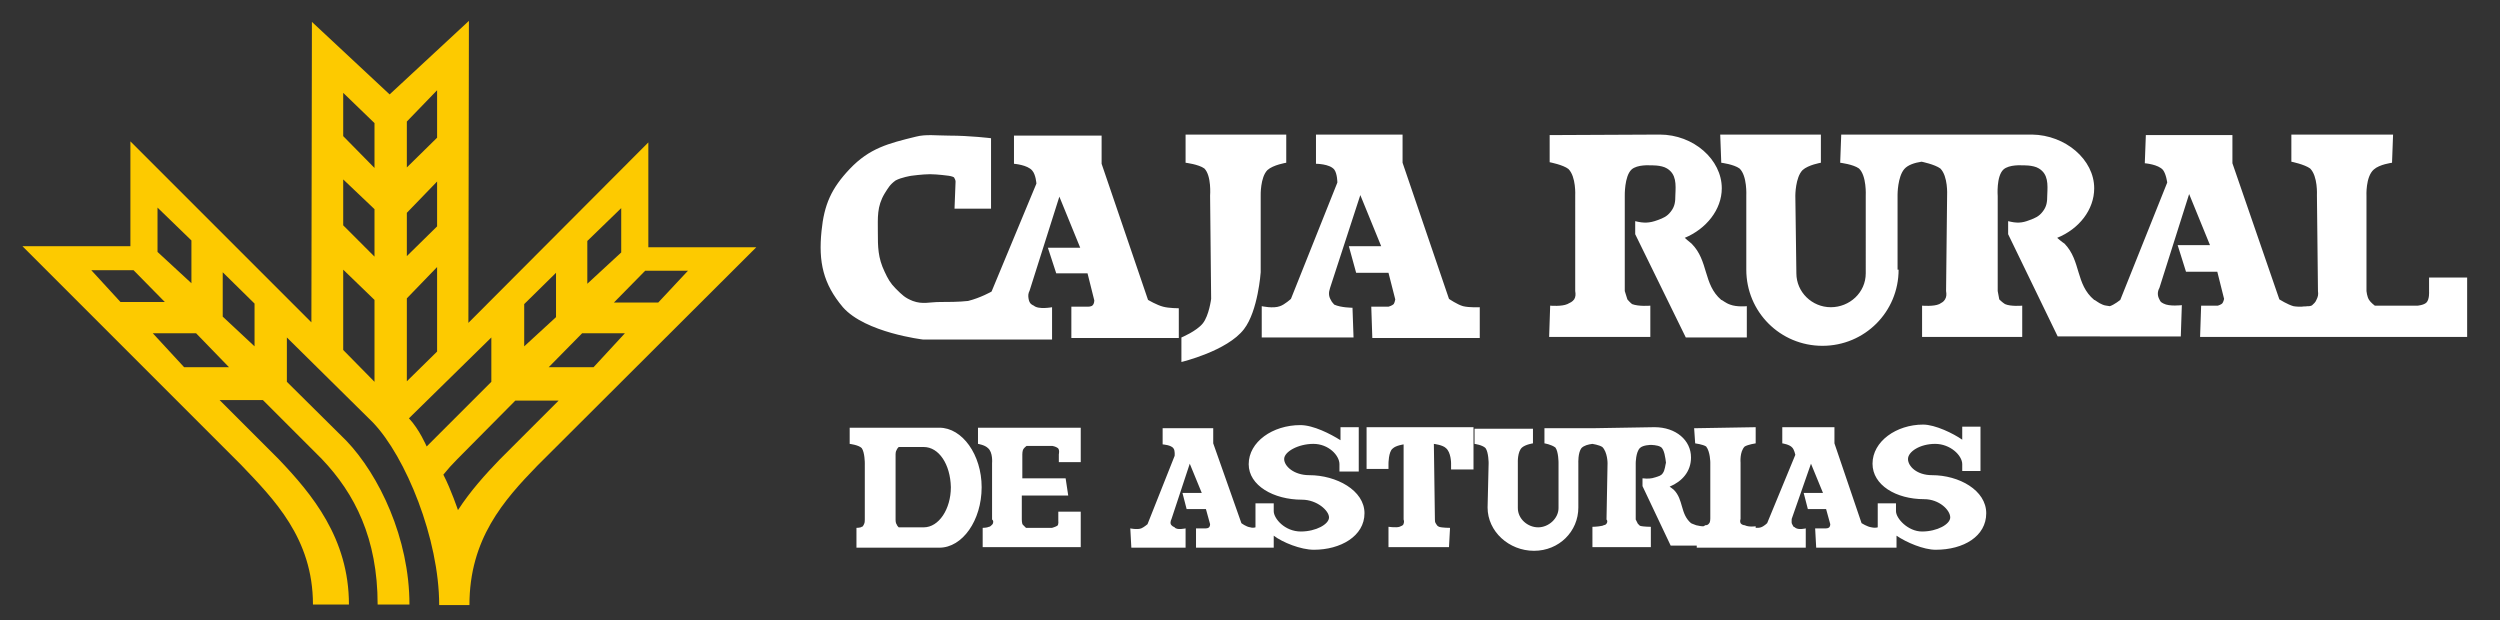 <?xml version="1.0" encoding="utf-8"?>
<!-- Generator: $$$/GeneralStr/196=Adobe Illustrator 27.6.0, SVG Export Plug-In . SVG Version: 6.00 Build 0)  -->
<svg version="1.2" baseProfile="tiny" id="Capa_1" xmlns="http://www.w3.org/2000/svg" xmlns:xlink="http://www.w3.org/1999/xlink"
	 x="0px" y="0px" viewBox="0 0 479.3 118.9" overflow="visible" xml:space="preserve">
<rect x="0" y="0" width="479.3" height="118.9" fill="#333333" stroke="none"/>
<g>
	<path fill="#FFFFFF" d="M252.1,25.8h16.8v5.4l8.9,26.1c0,0,1.6,1.1,2.7,1.4c1.2,0.3,3.2,0.2,3.2,0.2v5.9h-20.6l-0.2-6h3.3
		c0,0,0.7-0.2,1-0.5c0.2-0.3,0.3-0.9,0.3-0.9l-1.3-5.1h-6.2l-1.4-5.1h6.2l-4-9.8L255,55.2c-0.3,0.9-0.3,1.6,0.2,2.4
		c0.2,0.4,0.2,0.3,0.6,0.8c1.3,0.6,3.5,0.6,3.5,0.6l0.2,5.7h-17.6v-6c0,0,2.2,0.5,3.5,0c0.9-0.3,2.1-1.4,2.1-1.4l8.9-22.3
		c0,0,0-1.7-0.6-2.5c-0.9-1.1-3.5-1.1-3.5-1.1V25.8z M190.1,55.9l8.6-20.7c0,0-0.1-1.7-0.8-2.5c-0.9-1.1-3.5-1.3-3.5-1.3v-5.4h16.8
		v5.4l8.9,26.1c0,0,1.7,1,2.9,1.3c1.1,0.3,3,0.3,3,0.3v5.7h-20.6v-6h3.2c0,0,0.7,0,0.9-0.3c0.3-0.3,0.3-0.9,0.3-0.9l-1.3-5.2h-6
		l-1.6-4.9h6.2l-4-9.8l-5.7,18c-0.3,0.6-0.3,1-0.2,1.6c0.1,0.6,0.3,1,1,1.3c0.9,0.8,3.5,0.3,3.5,0.3v6.2h-24.7
		c0,0-11.1-1.3-15.4-6.2c-3.8-4.5-4.7-8.7-4.1-14.6c0.5-5.1,1.9-8.2,5.4-11.9c3.8-4,7.4-4.9,12.7-6.2c1.9-0.5,4-0.2,6.3-0.2
		c4.1,0,8.1,0.5,8.1,0.5v13.5h-7l0.2-5.2c0-0.3-0.2-0.6-0.3-0.8c-0.3-0.2-1-0.3-1-0.3s-2.2-0.3-3.6-0.3c-1.4,0-3.6,0.3-3.6,0.3
		s-1.9,0.3-3,0.9c-1.1,0.8-1.4,1.4-2.1,2.5c-1.5,2.5-1.3,4.6-1.3,7.4c0,2.8,0,4.9,1.3,7.6c0.6,1.3,1.1,2.2,2.1,3.2
		c1.3,1.3,1.8,1.8,3.3,2.4c1.9,0.7,3.2,0.2,5.2,0.2c1.4,0,3.6,0,5.4-0.2C188,57.1,190.1,55.9,190.1,55.9 M227.3,25.8h19.3v5.4
		c0,0-2.5,0.4-3.6,1.4c-1.4,1.4-1.3,4.9-1.3,4.9v14.7c0,0-0.5,7.4-3.2,10.9c-3.2,4.2-12,6.3-12,6.3v-4.7c0,0,2.9-1.2,4.1-2.7
		c1.2-1.5,1.6-4.7,1.6-4.7L232,37.5c0,0,0.3-3.8-1.1-5.2c-1.1-0.8-3.6-1.1-3.6-1.1V25.8z M318.2,25.8c6.5,0,11.9,4.8,11.9,10.3
		c0,4.1-3,7.8-7.1,9.5c0,0,0.9,0.8,1.3,1.1c3.3,3.3,2.2,7.8,5.7,10.8c0.2,0,0.8,0.6,1.7,0.9c1.3,0.5,3.2,0.3,3.2,0.3v6h-11.7
		l-9.7-19.8v-2.5c1.6,0.4,2.7,0.4,4.3-0.2c1.1-0.4,1.8-0.7,2.5-1.6c0.8-1,0.9-1.9,0.9-3.2c0.1-2.1,0.2-4-1.6-5.1
		c-1.1-0.7-3.2-0.6-3.2-0.6s-2.5-0.2-3.6,0.8c-1.4,1.3-1.3,5.1-1.3,5.1v18.2l0.5,1.6c0,0,0.5,0.6,0.9,0.9c1.3,0.5,3.5,0.3,3.5,0.3v6
		H297l0.2-6c0,0,2.2,0.2,3.3-0.3c0.6-0.3,0.9-0.4,1.3-0.9c0.3-0.5,0.3-1,0.2-1.6V37.5c0,0,0.2-3.6-1.3-5.1c-1-0.8-3.6-1.3-3.6-1.3
		v-5.2L318.2,25.8z M364,51.7c0,8.1-6.5,14.6-14.6,14.6c-8.1,0-14.6-6.5-14.6-14.6V37.5c0,0,0.2-3.8-1.3-5.2
		c-1.1-0.8-3.5-1.1-3.5-1.1l-0.2-5.4h19.3v5.4c0,0-2.4,0.4-3.5,1.4c-1.4,1.4-1.4,4.9-1.4,4.9l0.2,14.9c0,3.6,3,6.5,6.6,6.5
		c3.6,0,6.7-2.8,6.7-6.5V37.5c0,0,0.2-3.8-1.3-5.2c-1.1-0.8-3.6-1.1-3.6-1.1l0.2-5.4h15.5h3.8h17.3c6.4,0.1,11.9,4.8,11.9,10.3
		c0,4.1-2.9,7.8-7.1,9.5c0,0,0.9,0.8,1.4,1.1c3.2,3.3,2.1,7.8,5.7,10.8c0.2,0,0.8,0.6,1.6,0.9c0.4,0.2,0.9,0.2,1.4,0.3
		c0.9-0.3,2-1.2,2-1.2l9-22.5c0,0-0.2-1.6-0.8-2.4c-0.9-1.1-3.5-1.3-3.5-1.3l0.2-5.4H428v5.4l9,26.1c0,0,1.6,1,2.7,1.3
		c0.5,0.1,1.2,0.1,1.7,0.1c0-0.1,0.5,0,1-0.1l0.3,0c0.2,0,0.5-0.1,0.6-0.2c0.3-0.3,0.6-0.5,0.8-1c0.3-0.6,0.4-1,0.3-1.7l-0.2-18.4
		c0,0,0.2-3.6-1.3-5.1c-1.1-0.8-3.6-1.3-3.6-1.3v-5.2h19.5l-0.2,5.4c0,0-2.4,0.3-3.5,1.3c-1.6,1.4-1.4,5.1-1.4,5.1v18.2
		c0,0,0.1,1.1,0.5,1.7c0.3,0.5,1.1,1.1,1.1,1.1h8.2c0,0,1.2-0.1,1.7-0.6c0.6-0.6,0.5-2.1,0.5-2.1v-2.7h7.3v11.4h-30.4h-1.3h-19.5
		l0.2-6h3.2c0,0,0.7-0.2,0.9-0.5c0.2-0.3,0.3-0.8,0.3-0.8l-1.3-5.2h-6l-1.6-5.1h6.2l-4-9.8l-5.7,18c-0.4,0.7-0.4,1.5,0,2.2
		c0.2,0.4,0.2,0.5,0.8,0.8c1.1,0.6,3.5,0.3,3.5,0.3l-0.2,6h-12H401h-6.5L385,44.9v-2.5c1.6,0.4,2.6,0.4,4.1-0.2
		c1.1-0.4,1.8-0.7,2.5-1.6c0.8-1,0.9-1.9,0.9-3.2c0.1-2.1,0.2-4-1.6-5.1c-1.1-0.7-3.2-0.6-3.2-0.6s-2.5-0.2-3.6,0.8
		c-1.4,1.3-1.1,5.1-1.1,5.1v18.2l0.3,1.6c0,0,0.6,0.6,1.1,0.9c1.1,0.5,3.3,0.3,3.3,0.3v6h-19.2v-6c0,0,2.2,0.2,3.3-0.3
		c0.5-0.3,0.8-0.4,1.1-0.9c0.3-0.5,0.3-1,0.2-1.6l0.2-18.4c0,0,0.2-3.6-1.3-5.1c-1.1-0.8-3.6-1.3-3.6-1.3c-1.3,0.2-2.6,0.6-3.3,1.4
		c-1.3,1.5-1.3,4.9-1.3,4.9V51.7z"/>
	<path fill="#FFFFFF" d="M177.1,85.7h-4.8c0,0-0.4,0.4-0.4,0.6c-0.2,0.2-0.2,0.8-0.2,0.8v12.6c0,0,0,0.6,0.2,0.8
		c0,0.2,0.4,0.6,0.4,0.6h4.8c2.9,0,5.2-3.5,5.2-7.7C182.2,89,180,85.7,177.1,85.7 M164.2,104.9v-3.7c0,0,0.8,0,1-0.2
		c0.2,0,0.3-0.2,0.4-0.4c0.2-0.4,0.2-0.6,0.2-1V88.8c0,0,0-2.1-0.6-2.9c-0.6-0.6-2.3-0.8-2.3-0.8v-3.1h17.2c4.4,0,8.1,5.2,8.1,11.4
		c0,6.4-3.7,11.6-8.1,11.6H164.2z M262,81.9h20.5V90h-4.3v-1.2c0,0,0-2.1-1-2.9c-0.6-0.6-2.3-0.8-2.3-0.8l0.2,14.5
		c0,0.3,0,0.5,0.2,0.8c0.2,0.3,0.2,0.4,0.6,0.6c0.6,0.2,2.1,0.2,2.1,0.2l-0.2,3.7h-11.6V101c0,0,1.5,0.2,2.1,0
		c0.4-0.2,0.7-0.2,0.8-0.6c0.1-0.3,0.1-0.5,0-0.8V85.2c0,0-1.5,0.2-2.1,0.8c-0.8,0.6-0.8,2.9-0.8,2.9v1H262V81.9z M204.8,95h-8.9
		v4.6c0,0,0,0.8,0.2,1l0.6,0.6h5c0,0,0.7-0.2,1-0.4c0.3-0.2,0.2-1,0.2-1v-1.7h4.3v6.8h-18.8v-3.7c0,0,0.8,0,1.2-0.2
		c0.2,0,0.4-0.2,0.6-0.4c0.3-0.3,0.3-0.8,0-1V88.8c0,0,0.2-2.1-0.8-2.9c-0.6-0.6-1.9-0.8-1.9-0.8v-3.1h19.7v6.6H203v-1.5
		c0,0,0.2-0.9-0.2-1.2c-0.4-0.3-1-0.4-1-0.4h-5c0,0-0.4,0.3-0.6,0.6c-0.2,0.3-0.2,1-0.2,1v4.6h8.3L204.8,95z M342,81.9h9.7V85
		l5.2,15.3c0,0,1.1,0.7,1.9,0.8c0.4,0.1,0.9,0.1,1.2,0v-4.6h3.5v1.5c0,1.4,2.3,3.9,5,3.9c2.9,0,5.4-1.4,5.4-2.7c0-1.4-2.1-3.5-5-3.5
		c-5.4,0-9.9-2.7-9.9-6.8c0-4.3,4.6-7.5,9.7-7.5c2.3,0,5.8,1.7,7.5,2.9v-2.5h3.5v8.5h-3.5V89c0-1.7-2.3-3.9-5.2-3.9
		s-5.2,1.5-5.2,2.9s1.7,3.1,4.6,3.1c5.2,0,10.4,2.9,10.4,7.3s-4.3,7-9.7,7c-2.3,0-5.6-1.4-7.5-2.7v2.3h-3.1H360h-11.8l-0.2-3.7h2.1
		c0,0,0.4,0,0.6-0.2c0.2-0.2,0.2-0.6,0.2-0.6l-0.8-2.9h-3.5l-0.8-3.1h3.7l-2.3-5.6l-3.7,10.6c0,0.5-0.1,0.8,0.2,1.2
		c0.1,0.2,0,0.2,0.4,0.4c0.6,0.6,2.1,0.2,2.1,0.2v3.7h-9.3h-1h-10.6v-0.4h-5l-5.4-11.4v-1.5c1,0.1,1.6,0.1,2.5-0.2
		c0.6-0.2,1.1-0.3,1.4-0.8c0.4-0.5,0.5-1.7,0.6-2c-0.1-0.8-0.3-2.6-1-3c-0.6-0.4-1.9-0.4-1.9-0.4s-1.5,0-2.1,0.6
		c-0.8,0.8-0.8,2.9-0.8,2.9v10.8l0.4,0.8l0.4,0.4c0.6,0.2,2.1,0.2,2.1,0.2v3.9h-11.2V101c0,0,1,0,1.9-0.2c0.4-0.2,0.6-0.1,0.8-0.4
		c0.2-0.3,0.2-0.6,0-0.8l0.2-10.8c0,0,0-2.1-1-3.1c-0.6-0.4-1.9-0.6-1.9-0.6c-0.8,0.1-1.6,0.3-2.1,0.8c-0.7,0.9-0.6,2.9-0.6,2.9v8.5
		c0,4.6-3.7,8.3-8.5,8.3c-4.8,0-8.9-3.7-8.9-8.3l0.2-8.5c0,0,0-2.1-0.6-2.9c-0.6-0.6-2.1-0.8-2.1-0.8v-2.9h11.2V85
		c0,0-1.4,0.2-2.1,0.8c-0.9,0.8-0.8,2.9-0.8,2.9v8.7c0,2.1,1.9,3.7,3.9,3.7s3.9-1.7,3.9-3.7v-8.7c0,0,0-2.1-0.6-2.9
		c-0.8-0.6-2.1-0.8-2.1-0.8v-2.9h9.1l12-0.2c4.1,0,7,2.5,7,5.8c0,2.7-1.7,4.6-4.1,5.6c0,0,0.6,0.4,0.8,0.6c1.9,1.9,1.2,4.6,3.3,6.4
		c0,0,0.4,0.2,1,0.4c0.5,0.1,0.9,0.2,1.3,0.2c0.2,0,0.3-0.1,0.4-0.2c0.4,0,0.6-0.1,0.8-0.4c0.2-0.2,0.2-0.9,0.2-0.9l0-10.7
		c0,0,0-2.1-0.8-3.1c-0.6-0.4-2.1-0.6-2.1-0.6l-0.2-2.9l11.8-0.2V85c0,0-1.4,0.2-2.1,0.6c-1,1-0.8,3.1-0.8,3.1v10.8
		c-0.1,0.3-0.1,0.5,0,0.8c0.2,0.3,0.6,0.4,0.8,0.4c0.8,0.4,2.1,0.2,2.1,0.2v0.3c0.4,0,0.7,0,1-0.1c0.6-0.2,1.2-0.8,1.2-0.8l5.4-13.1
		c0,0-0.2-1-0.6-1.4c-0.5-0.6-1.9-0.8-1.9-0.8V81.9z M249.6,95.8c-5.4,0-10.2-2.7-10.2-6.8c0-4.3,4.6-7.5,9.9-7.5
		c2.5,0,5.8,1.7,7.7,2.9v-2.5h3.5v8.5h-3.7V89c0-1.7-2.1-3.9-5-3.9c-2.9,0-5.6,1.5-5.6,2.9s1.9,3.1,4.8,3.1c5.2,0,10.6,2.9,10.6,7.3
		s-4.6,7-9.7,7c-2.5,0-6-1.4-7.7-2.7v2.3h-2.9h-0.6h-11.4v-3.7h1.9c0,0,0.4,0,0.6-0.2c0.2-0.2,0.2-0.6,0.2-0.6l-0.8-2.9h-3.7
		l-0.8-3.1h3.7l-2.3-5.6l-3.5,10.6c-0.2,0.4-0.3,0.9,0,1.2c0.2,0.2,0.2,0.2,0.6,0.4c0.4,0.6,2.1,0.2,2.1,0.2v3.7h-10.4l-0.2-3.7
		c0,0,1.3,0.3,2.1,0c0.5-0.2,1.2-0.8,1.2-0.8l5.2-13.1c0,0,0.1-1-0.2-1.4c-0.4-0.7-2.1-0.8-2.1-0.8v-3.1h9.7V85l5.4,15.3
		c0,0,0.9,0.7,1.7,0.8c0.3,0.1,0.7,0.1,1,0v-4.6h3.5v1.5c0,1.4,2.1,3.9,5.2,3.9c2.9,0,5.4-1.4,5.4-2.7
		C254.8,97.9,252.5,95.8,249.6,95.8"/>
	<path fill-rule="evenodd" fill="#FDCA00" d="M36.7,46.1l-6.5-6.3l0,8.5l6.5,6L36.7,46.1z M48.8,58.2l-6.1-6l0,8.5l6.1,5.7
		L48.8,58.2z M37.6,63.9l6.3,6.5l-8.6,0l-6-6.5L37.6,63.9z M25.6,51.8l6,6.1l-8.5,0l-5.6-6.1L25.6,51.8z M83.8,26.4l0-9.1l-5.8,6
		l0,8.8L83.8,26.4z M83.8,43.4l0-8.6l-5.8,6l0,8.3L83.8,43.4z M71.8,40.1l0,9.1l-6-6l0-8.8L71.8,40.1z M71.8,23.6l0,8.6l-6-6.1
		l0-8.3L71.8,23.6z M83.8,67.4l0-16.2l-5.8,6l0,15.9L83.8,67.4z M71.8,57.5l0,15.7l-6-6.1l0-15.4L71.8,57.5z M112.6,46.2l6.5-6.3
		l0,8.5l-6.5,6L112.6,46.2z M100.5,58.3l6.1-6l0,8.5l-6.1,5.6L100.5,58.3z M111.6,63.9l-6.4,6.5l8.6,0l6-6.5L111.6,63.9z
		 M123.7,51.9l-6,6.1l8.5,0l5.7-6.1L123.7,51.9z M81.8,85.6l12.4-12.4l0-8.5L78.4,80.2C80.4,82.3,81.8,85.6,81.8,85.6 M87.8,97.8
		c2.4-3.7,5.3-6.9,8-9.7l11.3-11.3l-8.3,0L87.6,88.1C86.7,89,85.8,90,85,91C86.5,93.9,87.8,97.8,87.8,97.8 M25,27.1l0,20.1l-20.7,0
		l41.9,41.9c6.3,6.6,13.8,14.1,13.8,26.8l6.9,0c0-12.7-7.1-21.2-13.5-27.9L42.1,76.7l8.3,0l11.3,11.3c6.3,6.6,10.7,15.2,10.7,27.9
		l6.1,0c0-12.7-5.8-24.8-12.1-31.4L55,73.2l0-8.5l16.5,16.3c6.3,6.6,12.7,22.3,12.7,35l5.8,0c0-12.7,6.6-20.1,13-26.7l42-41.9
		l-20.7,0l0-20.1L89.8,61.9L89.9,4L74.7,18.1L59.8,4.2l-0.1,57.6L25,27.1z"/>
</g>
</svg>
